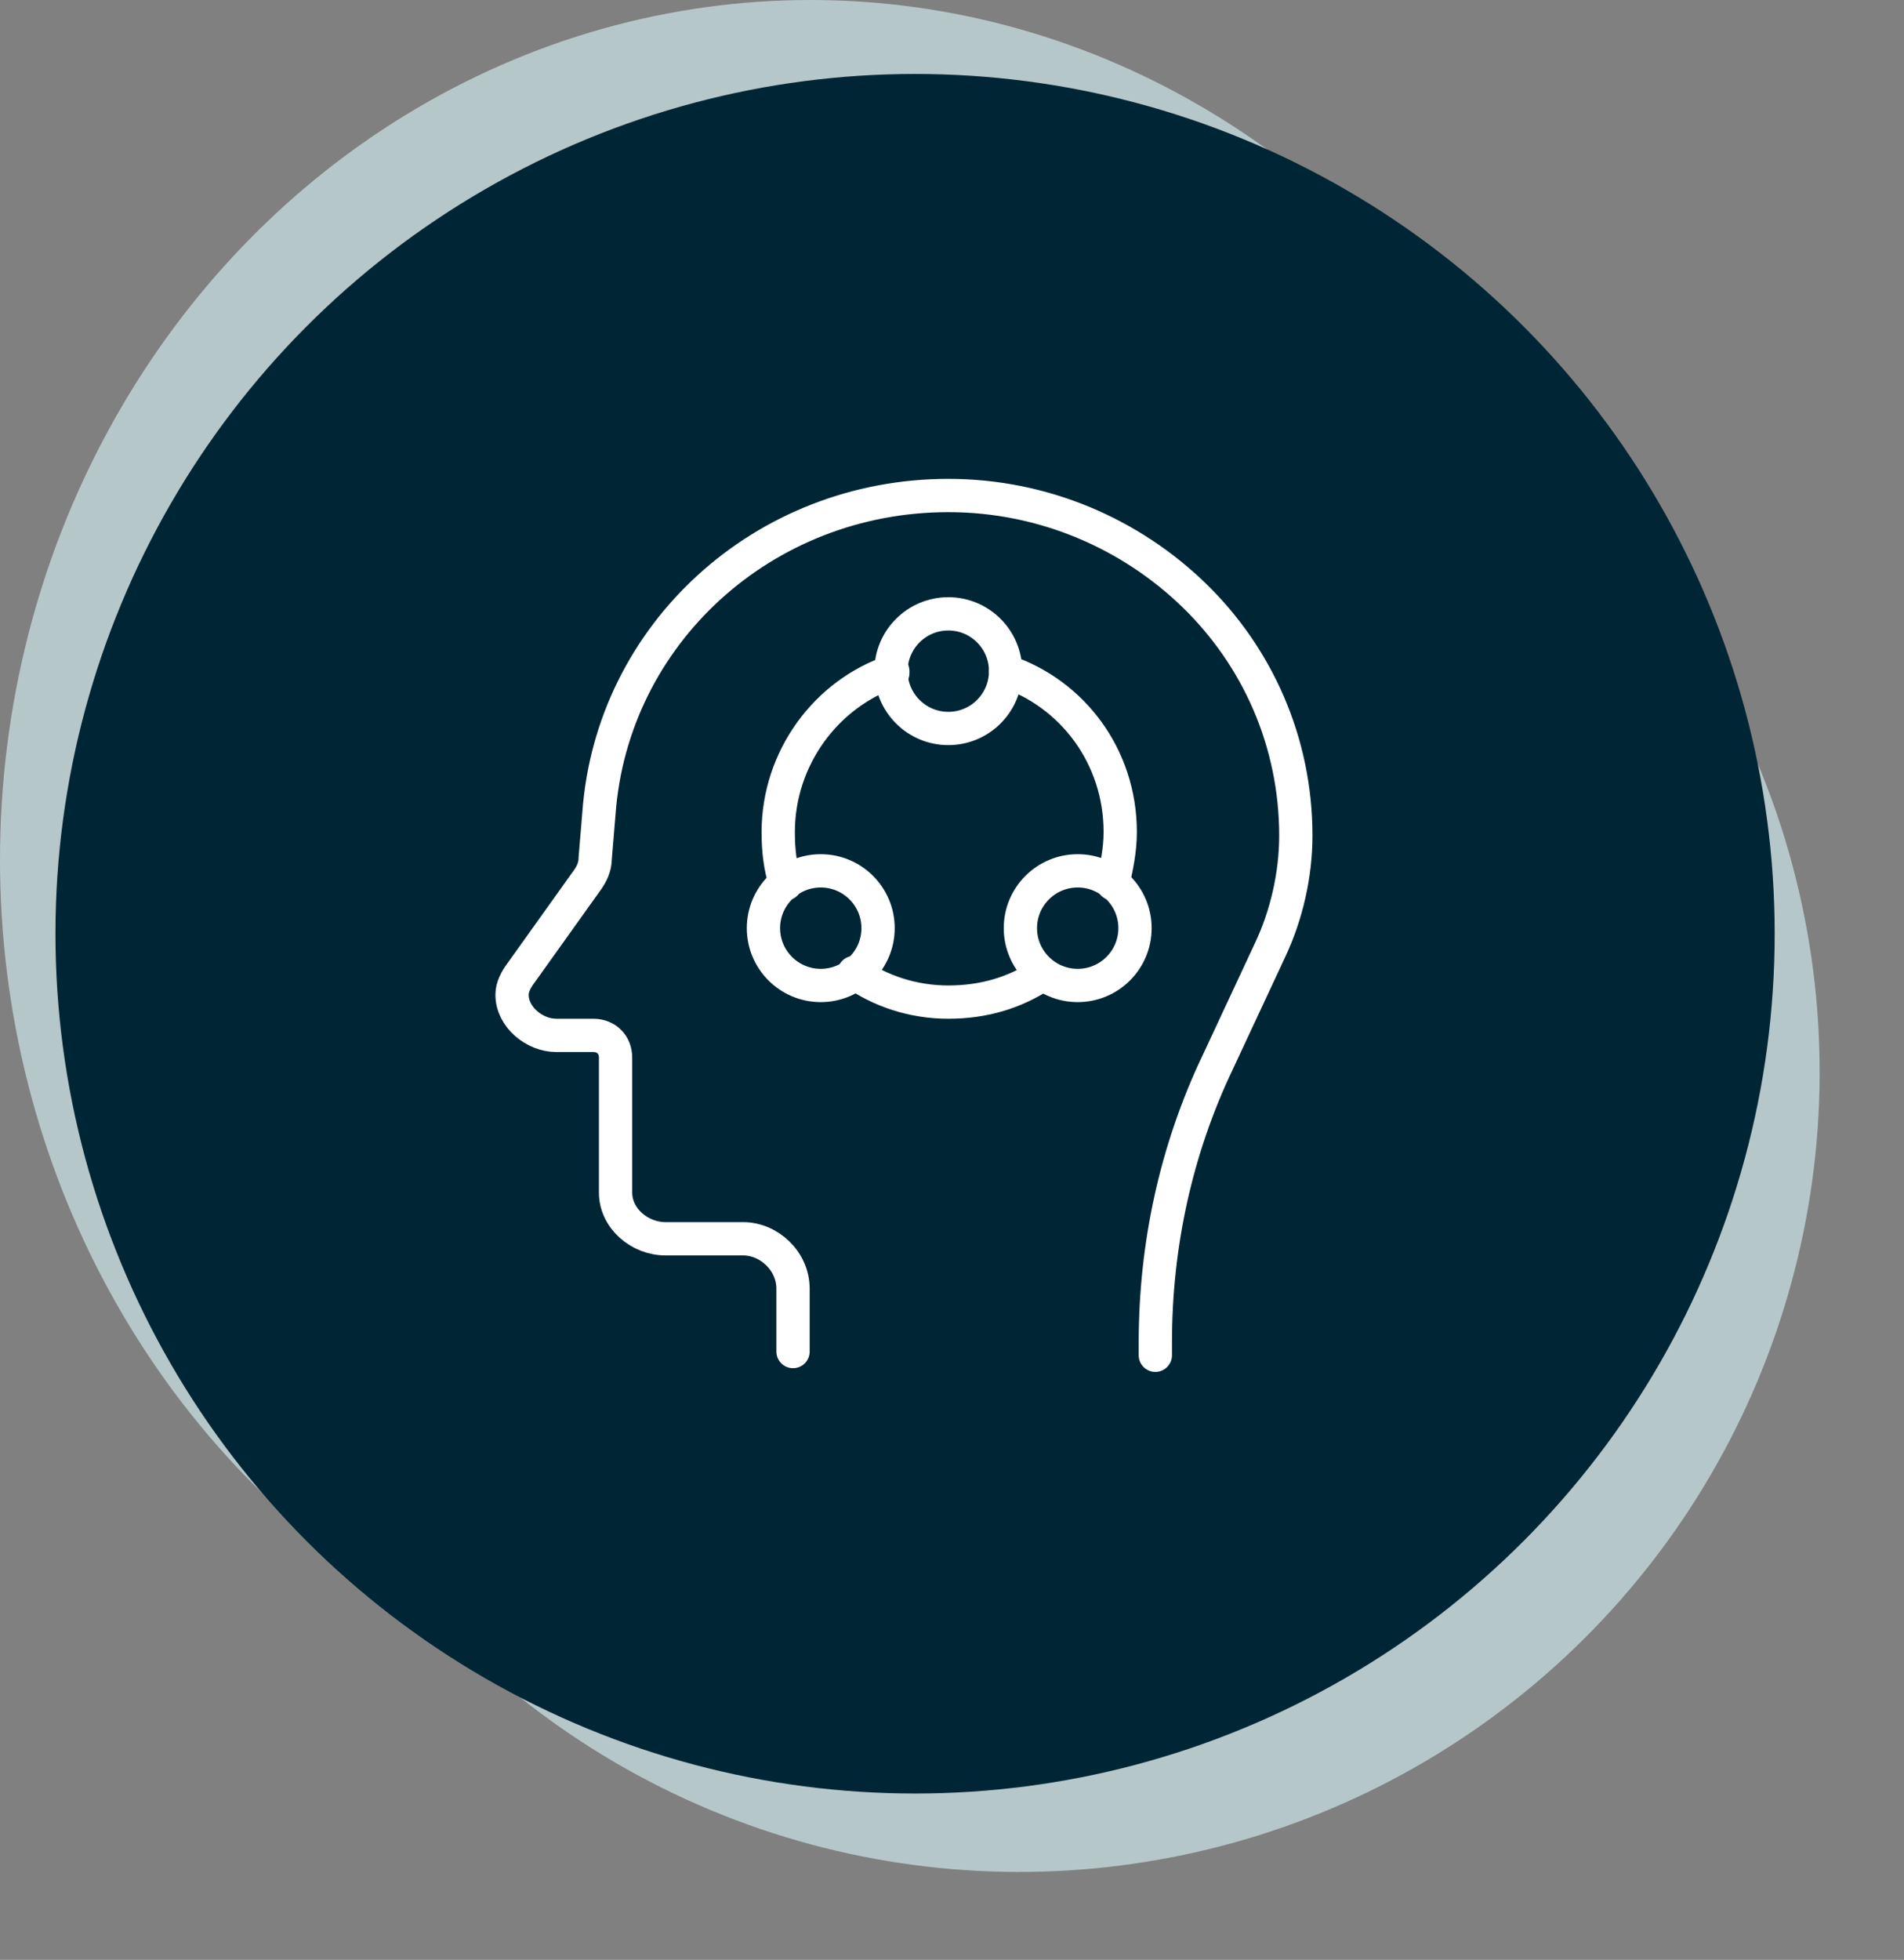 <svg xmlns="http://www.w3.org/2000/svg" width="103" height="106" viewBox="0 0 103 106" fill="none"><rect x="0" y="0" width="103" height="106" fill="#808080" stroke="none"/><ellipse cx="43.845" cy="46.502" rx="43.845" ry="46.502" fill="#B6C7C9"></ellipse><ellipse cx="55.141" cy="57.989" rx="43.296" ry="43.255" transform="rotate(-5.384 55.141 57.989)" fill="#B6C7C9"></ellipse><circle cx="49.502" cy="50.502" r="46.502" fill="#002635"></circle><path d="M62.5 73.3V72.6C62.5 67.4 63.6 62.2 65.9 57.4L68.7 51.4C69.6 49.5 70.1 47.3 70.1 45.2C70.1 40.1 68 35.5 64.6 32.2C61.2 28.9 56.5 26.8 51.3 26.8C41.3 26.8 33.1 34.3 32.4 44L32.2 46.4C32.2 46.9 32 47.3 31.7 47.7L28.2 52.6C27.9 53 27.7 53.4 27.7 53.8C27.7 55 28.9 56 30.1 56H32.1C32.8 56 33.3 56.5 33.3 57.2V64.5C33.3 65.9 34.6 67 36 67H40.2C41.6 67 42.9 68.2 42.9 69.7V73.1" stroke="white" stroke-width="1.8" stroke-miterlimit="10" stroke-linecap="round" stroke-linejoin="round"></path><path d="M44.4 53.3C46.112 53.3 47.5 51.912 47.5 50.2C47.5 48.488 46.112 47.1 44.4 47.1C42.688 47.1 41.3 48.488 41.3 50.2C41.3 51.912 42.688 53.3 44.4 53.3Z" stroke="white" stroke-width="1.8" stroke-miterlimit="10" stroke-linecap="round" stroke-linejoin="round"></path><path d="M58.3 53.3C60.012 53.3 61.4 51.912 61.4 50.2C61.4 48.488 60.012 47.1 58.3 47.1C56.588 47.1 55.2 48.488 55.2 50.2C55.2 51.912 56.588 53.3 58.3 53.3Z" stroke="white" stroke-width="1.8" stroke-miterlimit="10" stroke-linecap="round" stroke-linejoin="round"></path><path d="M51.3 39.4C53.012 39.4 54.4 38.012 54.4 36.3C54.4 34.588 53.012 33.2 51.3 33.2C49.588 33.2 48.2 34.588 48.2 36.3C48.2 38.012 49.588 39.4 51.3 39.4Z" stroke="white" stroke-width="1.8" stroke-miterlimit="10" stroke-linecap="round" stroke-linejoin="round"></path><path d="M42.5 47.8C42.2 46.9 42.1 46 42.1 45C42.1 41 44.7 37.5 48.3 36.3V36.4M56.4 52.7C54.9 53.7 53.2 54.2 51.3 54.2C49.4 54.2 47.6 53.6 46.2 52.6M54.4 36.3C58 37.5 60.6 40.9 60.6 45C60.6 46 60.4 46.9 60.2 47.8" stroke="white" stroke-width="1.8" stroke-miterlimit="10" stroke-linecap="round" stroke-linejoin="round"></path></svg>